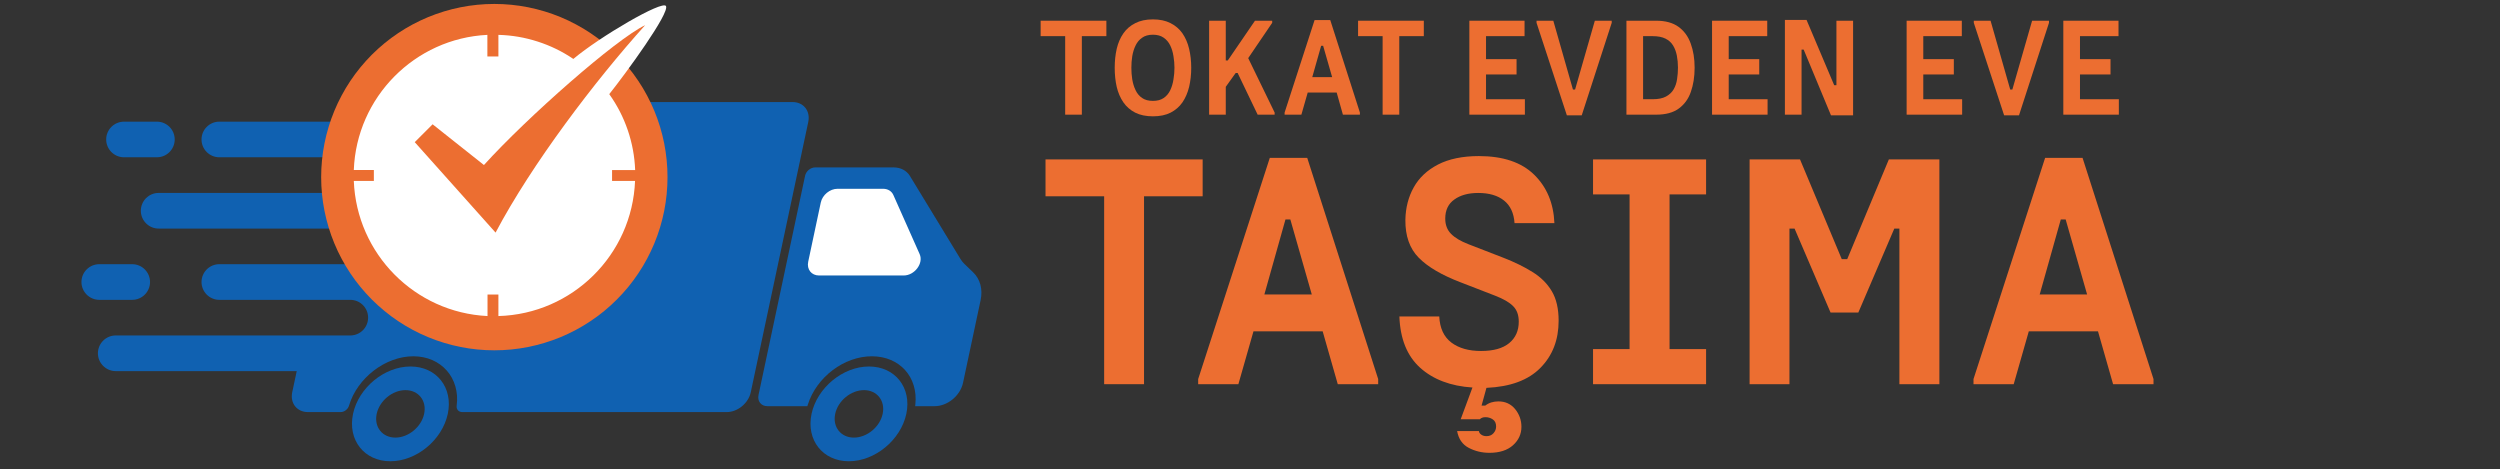 <svg xmlns="http://www.w3.org/2000/svg" xmlns:xlink="http://www.w3.org/1999/xlink" width="469" viewBox="0 0 351.75 66" height="88" preserveAspectRatio="xMidYMid meet"><rect x="0" y="0" width="351.75" height="66" fill="#333333" stroke="none"/><defs><clipPath id="df0e939498"><path d="M 13 14.359 L 114 14.359 L 114 58 L 13 58 Z M 13 14.359 "></path></clipPath><clipPath id="3ba1ab3679"><path d="M 106.668 23.547 L 138.086 23.547 L 138.086 57.164 L 106.668 57.164 Z M 106.668 23.547 "></path></clipPath><clipPath id="ab635acda9"><path d="M 114.012 51.547 L 127.676 51.547 L 127.676 64.898 L 114.012 64.898 Z M 114.012 51.547 "></path></clipPath><clipPath id="6b18149702"><path d="M 49.496 51.547 L 63.16 51.547 L 63.16 64.898 L 49.496 64.898 Z M 49.496 51.547 "></path></clipPath><clipPath id="58d8e7df0a"><path d="M 11.445 37 L 22 37 L 22 43 L 11.445 43 Z M 11.445 37 "></path></clipPath><clipPath id="115b14abe1"><path d="M 45.113 0.023 L 94 0.023 L 94 49.488 L 45.113 49.488 Z M 45.113 0.023 "></path></clipPath><clipPath id="448fbd89cd"><path d="M 49 0.023 L 94 0.023 L 94 45 L 49 45 Z M 49 0.023 "></path></clipPath></defs><g id="4eb59dd48e"><g clip-rule="nonzero" clip-path="url(#df0e939498)"><path style=" stroke:none;fill-rule:nonzero;fill:#1061b1;fill-opacity:1;" d="M 113.723 17.156 L 105.633 55.188 C 105.309 56.727 103.789 57.98 102.25 57.98 L 65.035 57.98 C 64.535 57.98 64.188 57.594 64.254 57.098 C 64.766 53.191 62.086 50.129 58.156 50.129 C 54.234 50.129 50.258 53.18 49.102 57.082 C 48.957 57.586 48.438 57.98 47.93 57.98 L 43.324 57.98 C 41.781 57.98 40.793 56.727 41.117 55.188 L 41.75 52.215 L 16.285 52.215 C 14.902 52.215 13.777 51.09 13.777 49.707 C 13.777 48.324 14.902 47.199 16.285 47.199 L 49.285 47.199 C 50.672 47.199 51.793 46.078 51.793 44.691 C 51.793 43.309 50.672 42.188 49.285 42.188 L 30.859 42.188 C 29.477 42.188 28.355 41.062 28.355 39.68 C 28.355 38.297 29.477 37.172 30.859 37.172 L 51.418 37.172 C 52.801 37.172 53.926 36.051 53.926 34.664 C 53.926 33.281 52.801 32.16 51.418 32.16 L 22.32 32.16 C 20.938 32.16 19.816 31.035 19.816 29.652 C 19.816 28.266 20.938 27.145 22.32 27.145 L 53.547 27.145 C 54.934 27.145 56.055 26.02 56.055 24.637 C 56.055 23.254 54.934 22.129 53.547 22.129 L 30.859 22.129 C 29.477 22.129 28.355 21.008 28.355 19.625 C 28.355 18.238 29.477 17.117 30.859 17.117 L 49.219 17.117 C 49.559 15.594 51.07 14.359 52.598 14.359 L 111.516 14.359 C 113.059 14.359 114.047 15.613 113.723 17.156 "></path></g><g clip-rule="nonzero" clip-path="url(#3ba1ab3679)"><path style=" stroke:none;fill-rule:nonzero;fill:#1061b1;fill-opacity:1;" d="M 136.906 38.301 L 135.699 37.141 C 135.484 36.938 135.293 36.699 135.133 36.43 L 128.023 24.754 C 127.559 23.992 126.723 23.555 125.73 23.555 L 114.695 23.555 C 114.051 23.555 113.418 24.078 113.277 24.723 L 106.723 55.578 C 106.535 56.445 107.09 57.148 107.957 57.148 L 113.594 57.148 L 113.664 56.922 C 114.895 53.051 118.766 50.129 122.672 50.129 C 126.574 50.129 129.203 53.051 128.789 56.922 L 128.766 57.148 L 131.508 57.148 C 133.324 57.148 135.113 55.668 135.5 53.852 L 137.973 42.227 C 138.301 40.688 137.91 39.258 136.906 38.301 "></path></g><g clip-rule="nonzero" clip-path="url(#ab635acda9)"><path style=" stroke:none;fill-rule:nonzero;fill:#1061b1;fill-opacity:1;" d="M 120.141 61.57 C 118.301 61.57 117.121 60.07 117.512 58.23 C 117.902 56.391 119.719 54.891 121.562 54.891 C 123.402 54.891 124.582 56.391 124.191 58.23 C 123.801 60.07 121.984 61.57 120.141 61.57 Z M 122.27 51.566 C 118.594 51.566 114.969 54.555 114.184 58.23 C 113.406 61.906 115.758 64.898 119.434 64.898 C 123.109 64.898 126.734 61.906 127.52 58.23 C 128.301 54.555 125.945 51.566 122.27 51.566 "></path></g><g clip-rule="nonzero" clip-path="url(#6b18149702)"><path style=" stroke:none;fill-rule:nonzero;fill:#1061b1;fill-opacity:1;" d="M 55.629 61.57 C 53.789 61.57 52.609 60.07 53 58.23 C 53.391 56.391 55.207 54.891 57.047 54.891 C 58.891 54.891 60.07 56.391 59.676 58.23 C 59.285 60.07 57.469 61.57 55.629 61.57 Z M 57.754 51.566 C 54.078 51.566 50.453 54.555 49.672 58.23 C 48.891 61.906 51.246 64.898 54.922 64.898 C 58.598 64.898 62.223 61.906 63.004 58.23 C 63.785 54.555 61.43 51.566 57.754 51.566 "></path></g><path style=" stroke:none;fill-rule:nonzero;fill:#ffffff;fill-opacity:1;" d="M 124.262 26.562 L 117.832 26.562 C 116.766 26.562 115.711 27.426 115.484 28.496 L 113.715 36.824 C 113.488 37.895 114.168 38.762 115.238 38.762 L 127.145 38.762 C 128.684 38.762 129.973 37.051 129.398 35.762 L 125.695 27.434 C 125.453 26.891 124.914 26.562 124.262 26.562 "></path><path style=" stroke:none;fill-rule:nonzero;fill:#1061b1;fill-opacity:1;" d="M 24.582 19.621 C 24.582 21.008 23.461 22.129 22.078 22.129 L 17.449 22.129 C 16.066 22.129 14.941 21.008 14.941 19.621 C 14.941 18.238 16.066 17.117 17.449 17.117 L 22.078 17.117 C 23.461 17.117 24.582 18.238 24.582 19.621 "></path><g clip-rule="nonzero" clip-path="url(#58d8e7df0a)"><path style=" stroke:none;fill-rule:nonzero;fill:#1061b1;fill-opacity:1;" d="M 21.109 39.68 C 21.109 41.062 19.984 42.188 18.602 42.188 L 13.969 42.188 C 12.586 42.188 11.461 41.062 11.461 39.68 C 11.461 38.297 12.586 37.172 13.969 37.172 L 18.602 37.172 C 19.984 37.172 21.109 38.297 21.109 39.68 "></path></g><g clip-rule="nonzero" clip-path="url(#115b14abe1)"><path style=" stroke:none;fill-rule:nonzero;fill:#ec6e31;fill-opacity:1;" d="M 93.918 24.922 C 93.918 25.719 93.879 26.516 93.801 27.309 C 93.723 28.105 93.605 28.895 93.453 29.676 C 93.297 30.457 93.102 31.23 92.871 31.996 C 92.641 32.758 92.371 33.508 92.066 34.246 C 91.758 34.984 91.418 35.703 91.043 36.406 C 90.668 37.113 90.258 37.797 89.812 38.457 C 89.371 39.121 88.895 39.762 88.391 40.379 C 87.883 40.996 87.348 41.586 86.781 42.152 C 86.219 42.715 85.629 43.25 85.012 43.758 C 84.395 44.262 83.754 44.738 83.09 45.18 C 82.426 45.625 81.742 46.035 81.039 46.41 C 80.336 46.785 79.617 47.129 78.879 47.434 C 78.141 47.738 77.391 48.008 76.625 48.238 C 75.863 48.469 75.09 48.664 74.309 48.82 C 73.523 48.977 72.734 49.094 71.941 49.172 C 71.148 49.25 70.352 49.289 69.555 49.289 C 68.754 49.289 67.961 49.25 67.164 49.172 C 66.371 49.094 65.582 48.977 64.801 48.82 C 64.016 48.664 63.246 48.469 62.48 48.238 C 61.719 48.008 60.965 47.738 60.23 47.434 C 59.492 47.129 58.773 46.785 58.066 46.41 C 57.363 46.035 56.68 45.625 56.016 45.18 C 55.352 44.738 54.715 44.262 54.098 43.758 C 53.48 43.25 52.891 42.715 52.324 42.152 C 51.762 41.586 51.227 40.996 50.719 40.379 C 50.211 39.762 49.738 39.121 49.293 38.457 C 48.852 37.797 48.441 37.113 48.066 36.406 C 47.688 35.703 47.348 34.984 47.043 34.246 C 46.738 33.508 46.469 32.758 46.238 31.996 C 46.004 31.23 45.812 30.457 45.656 29.676 C 45.5 28.895 45.383 28.105 45.305 27.309 C 45.227 26.516 45.188 25.719 45.188 24.922 C 45.188 24.125 45.227 23.328 45.305 22.535 C 45.383 21.738 45.5 20.949 45.656 20.168 C 45.812 19.387 46.004 18.613 46.238 17.848 C 46.469 17.086 46.738 16.336 47.043 15.598 C 47.348 14.859 47.688 14.141 48.066 13.438 C 48.441 12.73 48.852 12.047 49.293 11.387 C 49.738 10.723 50.211 10.082 50.719 9.465 C 51.227 8.848 51.762 8.258 52.324 7.691 C 52.891 7.129 53.48 6.594 54.098 6.086 C 54.715 5.582 55.352 5.105 56.016 4.664 C 56.68 4.219 57.363 3.809 58.066 3.434 C 58.773 3.059 59.492 2.715 60.23 2.41 C 60.965 2.105 61.719 1.836 62.48 1.605 C 63.246 1.375 64.016 1.18 64.801 1.023 C 65.582 0.867 66.371 0.75 67.164 0.672 C 67.961 0.594 68.754 0.555 69.555 0.555 C 70.352 0.555 71.148 0.594 71.941 0.672 C 72.734 0.75 73.523 0.867 74.309 1.023 C 75.09 1.18 75.863 1.375 76.625 1.605 C 77.391 1.836 78.141 2.105 78.879 2.41 C 79.617 2.715 80.336 3.059 81.039 3.434 C 81.742 3.809 82.426 4.219 83.09 4.664 C 83.754 5.105 84.395 5.582 85.012 6.086 C 85.629 6.594 86.219 7.129 86.781 7.691 C 87.348 8.258 87.883 8.848 88.391 9.465 C 88.895 10.082 89.371 10.723 89.812 11.387 C 90.258 12.047 90.668 12.73 91.043 13.438 C 91.418 14.141 91.758 14.859 92.066 15.598 C 92.371 16.336 92.641 17.086 92.871 17.848 C 93.102 18.613 93.297 19.387 93.453 20.168 C 93.605 20.949 93.723 21.738 93.801 22.535 C 93.879 23.328 93.918 24.125 93.918 24.922 Z M 93.918 24.922 "></path></g><g clip-rule="nonzero" clip-path="url(#448fbd89cd)"><path style=" stroke:none;fill-rule:nonzero;fill:#ffffff;fill-opacity:1;" d="M 86.117 25.453 L 86.117 23.926 L 89.367 23.926 C 89.293 22.004 88.949 20.137 88.328 18.316 C 87.707 16.5 86.84 14.809 85.723 13.246 C 88.109 10.254 94.27 1.809 93.699 0.848 C 93.203 0.008 84.398 5.16 80.668 8.293 C 79.109 7.234 77.43 6.418 75.637 5.844 C 73.844 5.266 72.008 4.953 70.125 4.906 L 70.125 7.949 L 68.574 7.949 L 68.574 4.906 C 58.363 5.402 50.16 13.676 49.781 23.922 L 52.602 23.922 L 52.602 25.453 L 49.781 25.453 C 50.18 35.715 58.363 43.973 68.594 44.469 L 68.594 41.445 L 70.125 41.445 L 70.125 44.469 C 80.543 44.18 88.953 35.836 89.352 25.453 Z M 86.117 25.453 "></path></g><path style=" stroke:none;fill-rule:evenodd;fill:#ec6e31;fill-opacity:1;" d="M 68.09 23.219 L 60.867 17.488 L 58.355 20 L 69.727 32.727 C 74.812 23.094 83.742 11.336 90.773 3.543 C 86.684 5.488 74.184 16.492 68.094 23.215 Z M 68.09 23.219 "></path><g style="fill:#ec6e31;fill-opacity:1;"><g transform="translate(145.996, 16.133)"><path style="stroke:none" d="M 0.422 -13.219 L 9.672 -13.219 L 9.672 -11.047 L 6.219 -11.047 L 6.219 0 L 3.875 0 L 3.875 -11.047 L 0.422 -11.047 Z M 0.422 -13.219 "></path></g></g><g style="fill:#ec6e31;fill-opacity:1;"><g transform="translate(155.856, 16.133)"><path style="stroke:none" d="M 6.359 0.234 C 5.391 0.234 4.562 0.062 3.875 -0.281 C 3.188 -0.633 2.629 -1.117 2.203 -1.734 C 1.773 -2.359 1.461 -3.082 1.266 -3.906 C 1.078 -4.738 0.984 -5.633 0.984 -6.594 C 0.984 -7.551 1.078 -8.441 1.266 -9.266 C 1.461 -10.098 1.773 -10.82 2.203 -11.438 C 2.629 -12.051 3.188 -12.531 3.875 -12.875 C 4.562 -13.227 5.391 -13.406 6.359 -13.406 C 7.336 -13.406 8.164 -13.227 8.844 -12.875 C 9.531 -12.531 10.086 -12.051 10.516 -11.438 C 10.941 -10.82 11.254 -10.098 11.453 -9.266 C 11.648 -8.441 11.75 -7.551 11.75 -6.594 C 11.75 -5.633 11.648 -4.738 11.453 -3.906 C 11.254 -3.082 10.941 -2.359 10.516 -1.734 C 10.086 -1.117 9.531 -0.633 8.844 -0.281 C 8.164 0.062 7.336 0.234 6.359 0.234 Z M 6.359 -11.25 C 5.742 -11.25 5.238 -11.109 4.844 -10.828 C 4.445 -10.555 4.141 -10.191 3.922 -9.734 C 3.703 -9.285 3.547 -8.785 3.453 -8.234 C 3.367 -7.691 3.328 -7.145 3.328 -6.594 C 3.328 -6.051 3.367 -5.504 3.453 -4.953 C 3.547 -4.398 3.703 -3.895 3.922 -3.438 C 4.141 -2.977 4.445 -2.613 4.844 -2.344 C 5.238 -2.07 5.742 -1.938 6.359 -1.938 C 6.973 -1.938 7.477 -2.07 7.875 -2.344 C 8.27 -2.613 8.578 -2.977 8.797 -3.438 C 9.016 -3.895 9.164 -4.398 9.25 -4.953 C 9.344 -5.504 9.391 -6.051 9.391 -6.594 C 9.391 -7.145 9.344 -7.691 9.25 -8.234 C 9.164 -8.785 9.016 -9.285 8.797 -9.734 C 8.578 -10.191 8.27 -10.555 7.875 -10.828 C 7.477 -11.109 6.973 -11.25 6.359 -11.25 Z M 6.359 -11.25 "></path></g></g><g style="fill:#ec6e31;fill-opacity:1;"><g transform="translate(168.576, 16.133)"><path style="stroke:none" d="M 8 -13.219 L 10.422 -13.219 L 10.422 -12.922 L 7.047 -7.953 L 10.766 -0.297 L 10.766 0 L 8.375 0 L 5.562 -5.859 L 5.281 -5.859 L 3.891 -3.922 L 3.891 0 L 1.547 0 L 1.547 -13.219 L 3.891 -13.219 L 3.891 -7.625 L 4.172 -7.625 Z M 8 -13.219 "></path></g></g><g style="fill:#ec6e31;fill-opacity:1;"><g transform="translate(180.213, 16.133)"><path style="stroke:none" d="M 7.859 -3.109 L 3.781 -3.109 L 2.891 0 L 0.531 0 L 0.531 -0.297 L 4.75 -13.312 L 6.953 -13.312 L 11.125 -0.297 L 11.125 0 L 8.734 0 Z M 5.672 -9.688 L 4.422 -5.281 L 7.219 -5.281 L 5.953 -9.688 Z M 5.672 -9.688 "></path></g></g><g style="fill:#ec6e31;fill-opacity:1;"><g transform="translate(190.659, 16.133)"><path style="stroke:none" d="M 0.422 -13.219 L 9.672 -13.219 L 9.672 -11.047 L 6.219 -11.047 L 6.219 0 L 3.875 0 L 3.875 -11.047 L 0.422 -11.047 Z M 0.422 -13.219 "></path></g></g><g style="fill:#ec6e31;fill-opacity:1;"><g transform="translate(200.75, 16.133)"><path style="stroke:none" d=""></path></g></g><g style="fill:#ec6e31;fill-opacity:1;"><g transform="translate(205.192, 16.133)"><path style="stroke:none" d="M 3.891 -2.172 L 9.359 -2.172 L 9.359 0 L 1.547 0 L 1.547 -13.219 L 9.312 -13.219 L 9.312 -11.047 L 3.891 -11.047 L 3.891 -7.812 L 8.188 -7.812 L 8.188 -5.656 L 3.891 -5.656 Z M 3.891 -2.172 "></path></g></g><g style="fill:#ec6e31;fill-opacity:1;"><g transform="translate(215.691, 16.133)"><path style="stroke:none" d="M 5.922 -3.531 L 8.703 -13.219 L 11.078 -13.219 L 11.078 -12.922 L 6.859 0.094 L 4.766 0.094 L 0.5 -12.922 L 0.5 -13.219 L 2.859 -13.219 L 5.625 -3.531 Z M 5.922 -3.531 "></path></g></g><g style="fill:#ec6e31;fill-opacity:1;"><g transform="translate(227.292, 16.133)"><path style="stroke:none" d="M 1.547 -13.219 L 5.734 -13.219 C 7.035 -13.219 8.082 -12.93 8.875 -12.359 C 9.664 -11.785 10.238 -11 10.594 -10 C 10.957 -9.008 11.141 -7.879 11.141 -6.609 C 11.141 -5.336 10.961 -4.203 10.609 -3.203 C 10.266 -2.211 9.695 -1.43 8.906 -0.859 C 8.125 -0.285 7.066 0 5.734 0 L 1.547 0 Z M 3.891 -11.047 L 3.891 -2.172 L 5.234 -2.172 C 6.016 -2.172 6.641 -2.297 7.109 -2.547 C 7.586 -2.805 7.945 -3.145 8.188 -3.562 C 8.438 -3.988 8.598 -4.469 8.672 -5 C 8.754 -5.531 8.797 -6.066 8.797 -6.609 C 8.797 -7.211 8.742 -7.781 8.641 -8.312 C 8.535 -8.852 8.359 -9.328 8.109 -9.734 C 7.859 -10.148 7.5 -10.473 7.031 -10.703 C 6.57 -10.93 5.973 -11.047 5.234 -11.047 Z M 3.891 -11.047 "></path></g></g><g style="fill:#ec6e31;fill-opacity:1;"><g transform="translate(239.338, 16.133)"><path style="stroke:none" d="M 3.891 -2.172 L 9.359 -2.172 L 9.359 0 L 1.547 0 L 1.547 -13.219 L 9.312 -13.219 L 9.312 -11.047 L 3.891 -11.047 L 3.891 -7.812 L 8.188 -7.812 L 8.188 -5.656 L 3.891 -5.656 Z M 3.891 -2.172 "></path></g></g><g style="fill:#ec6e31;fill-opacity:1;"><g transform="translate(249.588, 16.133)"><path style="stroke:none" d="M 8.031 0.094 L 4.188 -9.156 L 3.891 -9.156 L 3.891 0 L 1.547 0 L 1.547 -13.328 L 4.594 -13.328 L 8.484 -4.141 L 8.797 -4.141 L 8.797 -13.219 L 11.141 -13.219 L 11.141 0.094 Z M 8.031 0.094 "></path></g></g><g style="fill:#ec6e31;fill-opacity:1;"><g transform="translate(262.273, 16.133)"><path style="stroke:none" d=""></path></g></g><g style="fill:#ec6e31;fill-opacity:1;"><g transform="translate(266.715, 16.133)"><path style="stroke:none" d="M 3.891 -2.172 L 9.359 -2.172 L 9.359 0 L 1.547 0 L 1.547 -13.219 L 9.312 -13.219 L 9.312 -11.047 L 3.891 -11.047 L 3.891 -7.812 L 8.188 -7.812 L 8.188 -5.656 L 3.891 -5.656 Z M 3.891 -2.172 "></path></g></g><g style="fill:#ec6e31;fill-opacity:1;"><g transform="translate(277.214, 16.133)"><path style="stroke:none" d="M 5.922 -3.531 L 8.703 -13.219 L 11.078 -13.219 L 11.078 -12.922 L 6.859 0.094 L 4.766 0.094 L 0.5 -12.922 L 0.5 -13.219 L 2.859 -13.219 L 5.625 -3.531 Z M 5.922 -3.531 "></path></g></g><g style="fill:#ec6e31;fill-opacity:1;"><g transform="translate(288.762, 16.133)"><path style="stroke:none" d="M 3.891 -2.172 L 9.359 -2.172 L 9.359 0 L 1.547 0 L 1.547 -13.219 L 9.312 -13.219 L 9.312 -11.047 L 3.891 -11.047 L 3.891 -7.812 L 8.188 -7.812 L 8.188 -5.656 L 3.891 -5.656 Z M 3.891 -2.172 "></path></g></g><g style="fill:#ec6e31;fill-opacity:1;"><g transform="translate(146.089, 54.055)"><path style="stroke:none" d="M 1.016 -31.625 L 23.125 -31.625 L 23.125 -26.438 L 14.875 -26.438 L 14.875 0 L 9.266 0 L 9.266 -26.438 L 1.016 -26.438 Z M 1.016 -31.625 "></path></g></g><g style="fill:#ec6e31;fill-opacity:1;"><g transform="translate(167.302, 54.055)"><path style="stroke:none" d="M 18.797 -7.438 L 9.062 -7.438 L 6.938 0 L 1.281 0 L 1.281 -0.719 L 11.359 -31.844 L 16.625 -31.844 L 26.609 -0.719 L 26.609 0 L 20.922 0 Z M 13.562 -23.172 L 10.594 -12.625 L 17.266 -12.625 L 14.25 -23.172 Z M 13.562 -23.172 "></path></g></g><g style="fill:#ec6e31;fill-opacity:1;"><g transform="translate(194.893, 54.055)"><path style="stroke:none" d="M 2.844 -23.125 C 2.875 -24.82 3.266 -26.344 4.016 -27.688 C 4.766 -29.039 5.906 -30.113 7.438 -30.906 C 8.969 -31.695 10.883 -32.094 13.188 -32.094 C 16.582 -32.094 19.172 -31.223 20.953 -29.484 C 22.742 -27.742 23.695 -25.469 23.812 -22.656 L 18.203 -22.656 C 18.109 -24.07 17.613 -25.133 16.719 -25.844 C 15.832 -26.551 14.625 -26.906 13.094 -26.906 C 11.707 -26.906 10.586 -26.598 9.734 -25.984 C 8.879 -25.379 8.453 -24.484 8.453 -23.297 C 8.453 -22.422 8.723 -21.707 9.266 -21.156 C 9.805 -20.602 10.629 -20.113 11.734 -19.688 L 16.578 -17.812 C 18.191 -17.188 19.578 -16.508 20.734 -15.781 C 21.898 -15.062 22.801 -14.164 23.438 -13.094 C 24.082 -12.02 24.406 -10.629 24.406 -8.922 C 24.406 -6.234 23.551 -4.023 21.844 -2.297 C 20.145 -0.566 17.613 0.367 14.25 0.516 L 13.562 3.016 L 14.078 3.016 C 14.586 2.617 15.207 2.422 15.938 2.422 C 16.906 2.422 17.688 2.781 18.281 3.5 C 18.875 4.227 19.172 5.062 19.172 6 C 19.172 7.02 18.773 7.883 17.984 8.594 C 17.191 9.301 16.086 9.656 14.672 9.656 C 13.617 9.656 12.645 9.422 11.75 8.953 C 10.863 8.484 10.32 7.695 10.125 6.594 L 13.188 6.594 C 13.207 6.789 13.316 6.957 13.516 7.094 C 13.711 7.238 13.957 7.312 14.25 7.312 C 14.664 7.312 14.992 7.176 15.234 6.906 C 15.484 6.633 15.609 6.316 15.609 5.953 C 15.609 5.492 15.453 5.16 15.141 4.953 C 14.828 4.742 14.484 4.641 14.109 4.641 C 13.773 4.641 13.508 4.738 13.312 4.938 L 10.625 4.938 L 12.281 0.469 C 9.219 0.27 6.766 -0.656 4.922 -2.312 C 3.086 -3.969 2.113 -6.375 2 -9.531 L 7.609 -9.531 C 7.691 -7.883 8.258 -6.66 9.312 -5.859 C 10.363 -5.066 11.754 -4.672 13.484 -4.672 C 15.234 -4.672 16.555 -5.039 17.453 -5.781 C 18.348 -6.52 18.797 -7.523 18.797 -8.797 C 18.797 -9.734 18.531 -10.461 18 -10.984 C 17.477 -11.516 16.633 -12.004 15.469 -12.453 L 10.625 -14.328 C 7.957 -15.348 5.988 -16.504 4.719 -17.797 C 3.445 -19.086 2.82 -20.863 2.844 -23.125 Z M 2.844 -23.125 "></path></g></g><g style="fill:#ec6e31;fill-opacity:1;"><g transform="translate(221.719, 54.055)"><path style="stroke:none" d="M 18.328 -26.703 L 13.188 -26.703 L 13.188 -4.938 L 18.328 -4.938 L 18.328 0 L 2.422 0 L 2.422 -4.938 L 7.562 -4.938 L 7.562 -26.703 L 2.422 -26.703 L 2.422 -31.625 L 18.328 -31.625 Z M 18.328 -26.703 "></path></g></g><g style="fill:#ec6e31;fill-opacity:1;"><g transform="translate(242.465, 54.055)"><path style="stroke:none" d="M 19 -10.078 L 15.094 -10.078 L 10.031 -21.891 L 9.312 -21.891 L 9.312 0 L 3.703 0 L 3.703 -31.625 L 10.797 -31.625 L 16.672 -17.594 L 17.438 -17.594 L 23.297 -31.625 L 30.406 -31.625 L 30.406 0 L 24.781 0 L 24.781 -21.891 L 24.062 -21.891 Z M 19 -10.078 "></path></g></g><g style="fill:#ec6e31;fill-opacity:1;"><g transform="translate(276.39, 54.055)"><path style="stroke:none" d="M 18.797 -7.438 L 9.062 -7.438 L 6.938 0 L 1.281 0 L 1.281 -0.719 L 11.359 -31.844 L 16.625 -31.844 L 26.609 -0.719 L 26.609 0 L 20.922 0 Z M 13.562 -23.172 L 10.594 -12.625 L 17.266 -12.625 L 14.25 -23.172 Z M 13.562 -23.172 "></path></g></g></g></svg>